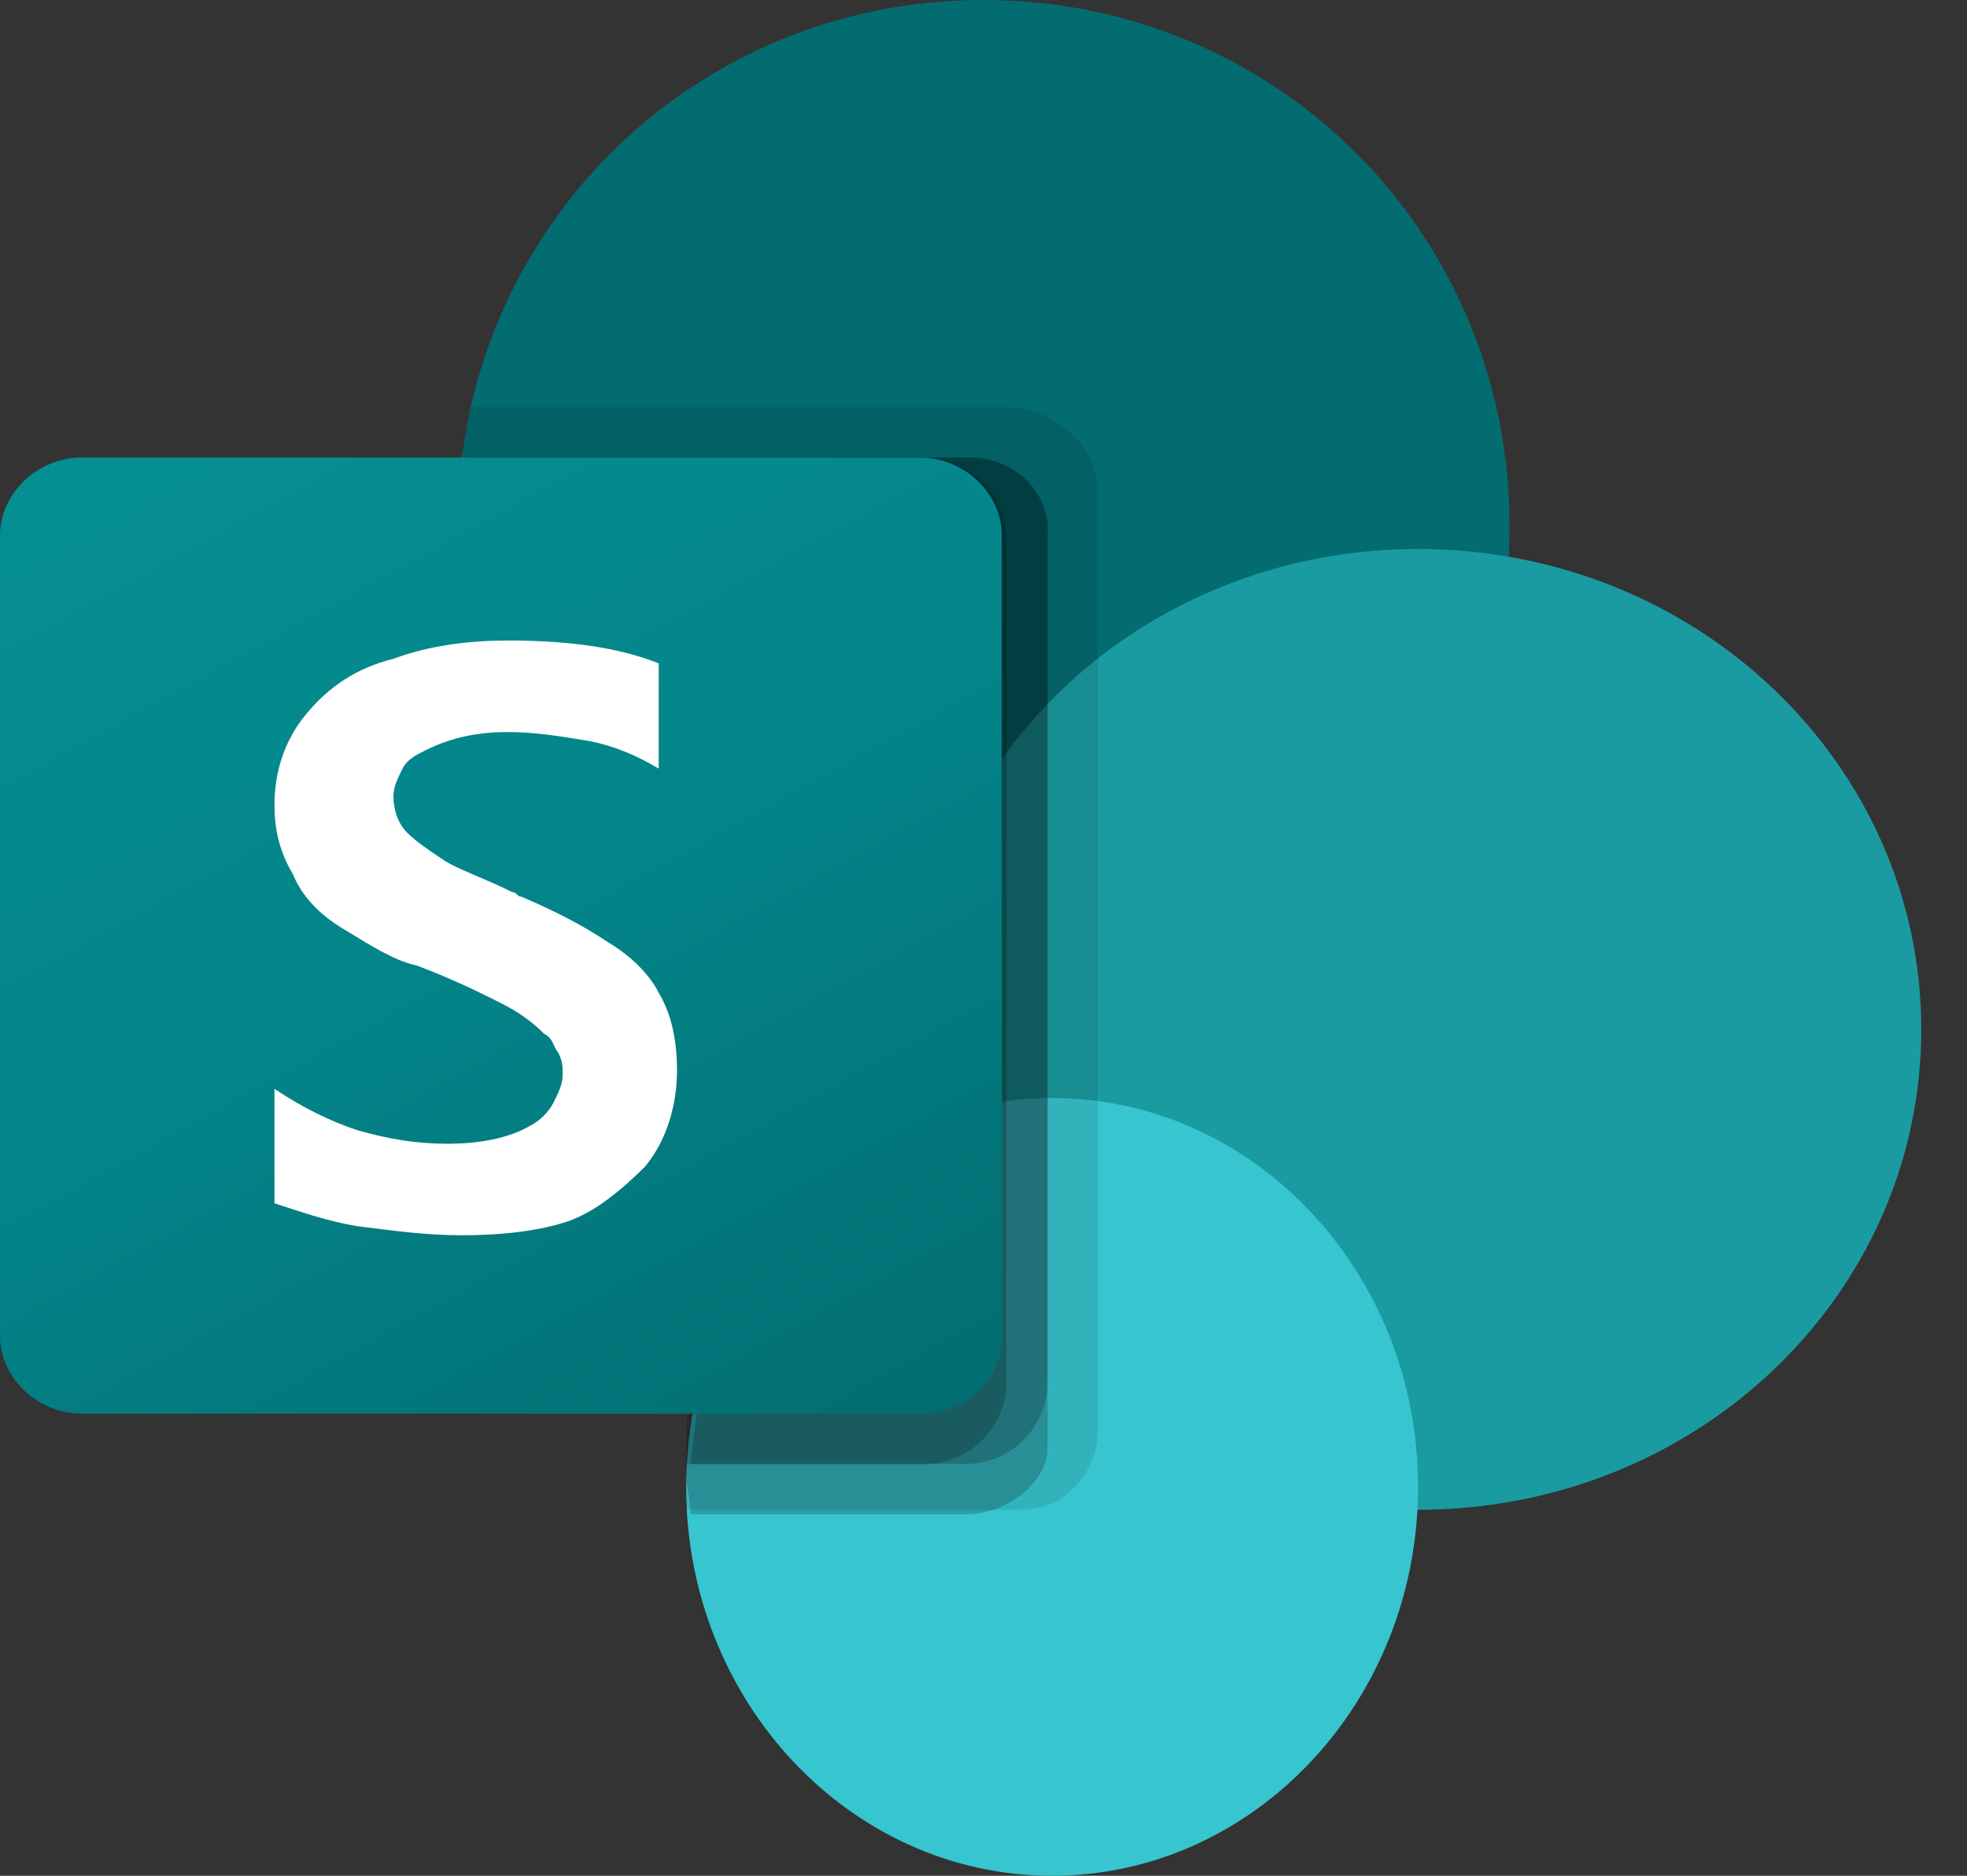 <?xml version="1.0" encoding="utf-8"?>
<!-- Generator: Adobe Illustrator 28.0.0, SVG Export Plug-In . SVG Version: 6.00 Build 0)  -->
<svg version="1.1" id="Layer_1" xmlns="http://www.w3.org/2000/svg" xmlns:xlink="http://www.w3.org/1999/xlink" x="0px" y="0px"
	 viewBox="0 0 43 41" style="enable-background:new 0 0 43 41;" xml:space="preserve">
<rect x="0" y="0" width="43" height="41" fill="#333333" stroke="none"/>
<style type="text/css">
	.st0{fill:#036C70;}
	.st1{fill:#1A9BA1;}
	.st2{fill:#37C6D0;}
	.st3{opacity:0.1;enable-background:new    ;}
	.st4{opacity:0.2;enable-background:new    ;}
	.st5{fill:url(#SVGID_1_);}
	.st6{fill:#FFFFFF;}
</style>
<path class="st0" d="M21.5,23C27.9,23,33,17.9,33,11.5S27.9,0,21.5,0S10,5.1,10,11.5S15.1,23,21.5,23z"/>
<path class="st1" d="M31,33c6.1,0,11-4.7,11-10.5S37.1,12,31,12s-11,4.7-11,10.5S24.9,33,31,33z"/>
<path class="st2" d="M23,41c4.4,0,8-3.8,8-8.5S27.4,24,23,24s-8,3.8-8,8.5S18.6,41,23,41z"/>
<path class="st3" d="M24,10.8v20.5c0,0.7-0.5,1.4-1.1,1.6C22.6,33,22.4,33,22.2,33H15c0-0.2,0-0.3,0-0.5c0-0.2,0-0.3,0-0.5
	c0.2-3.1,2.2-5.8,5.1-7v-1.8c-6.5-1-11-6.9-10-13.2c0,0,0-0.1,0-0.1c0-0.3,0.1-0.6,0.2-1h11.8C23.2,9,24,9.8,24,10.8z"/>
<path class="st4" d="M21.2,10h-11c-1.1,6,3.3,11.7,9.8,12.7c0.2,0,0.4,0.1,0.6,0.1c-3.1,1.4-5.4,5.2-5.6,8.4c0,0.2,0,0.3,0,0.5
	c0,0.2,0,0.3,0,0.5c0,0.3,0.1,0.6,0.1,0.9h6c0.7,0,1.4-0.4,1.7-1c0.1-0.2,0.1-0.4,0.1-0.6V11.7C23,10.8,22.2,10,21.2,10z"/>
<path class="st4" d="M21.2,10h-11c-1.1,6.2,3.3,12.2,9.8,13.2c0.1,0,0.3,0,0.4,0.1c-3,1.5-5.2,5.5-5.4,8.7h6.1c1,0,1.8-0.8,1.8-1.8
	V11.8C23,10.8,22.2,10,21.2,10z"/>
<path class="st4" d="M20.2,10h-10c-1,5.9,2.8,11.6,8.9,13c-2.3,2.5-3.7,5.6-4,9h5.1c1,0,1.8-0.8,1.8-1.8V11.8
	C22,10.8,21.2,10,20.2,10z"/>
<linearGradient id="SVGID_1_" gradientUnits="userSpaceOnUse" x1="4.311" y1="33.637" x2="17.689" y2="9.363" gradientTransform="matrix(1 0 0 -1 0 42)">
	<stop  offset="0" style="stop-color:#058F92"/>
	<stop  offset="0.5" style="stop-color:#038489"/>
	<stop  offset="1" style="stop-color:#026D71"/>
</linearGradient>
<path class="st5" d="M1.8,10h18.3c1,0,1.8,0.8,1.8,1.7v17.5c0,1-0.8,1.7-1.8,1.7H1.8c-1,0-1.8-0.8-1.8-1.7V11.7
	C0,10.8,0.8,10,1.8,10z"/>
<path class="st6" d="M7.5,20.3C7,20,6.6,19.6,6.4,19.1c-0.3-0.5-0.4-1-0.4-1.5c0-0.7,0.2-1.4,0.7-2c0.5-0.6,1.1-1,1.9-1.2
	c0.8-0.3,1.7-0.4,2.5-0.4c1.1,0,2.3,0.1,3.3,0.5v2.3c-0.5-0.3-1-0.5-1.5-0.6c-0.6-0.1-1.2-0.2-1.8-0.2c-0.6,0-1.2,0.1-1.8,0.4
	c-0.2,0.1-0.4,0.2-0.5,0.4c-0.1,0.2-0.2,0.4-0.2,0.6c0,0.3,0.1,0.6,0.3,0.8c0.2,0.2,0.5,0.4,0.8,0.6c0.3,0.2,0.9,0.4,1.5,0.7
	c0.1,0,0.1,0.1,0.2,0.1c0.7,0.3,1.3,0.6,1.9,1c0.5,0.3,0.9,0.7,1.1,1.1c0.3,0.5,0.4,1.1,0.4,1.7c0,0.7-0.2,1.5-0.7,2.1
	c-0.5,0.5-1.1,1-1.7,1.2C11.8,26.9,11,27,10.1,27c-0.8,0-1.5-0.1-2.3-0.2c-0.6-0.1-1.2-0.3-1.8-0.5v-2.5c0.6,0.4,1.2,0.7,1.8,0.9
	c0.7,0.2,1.3,0.3,2,0.3c0.6,0,1.3-0.1,1.8-0.4c0.2-0.1,0.4-0.3,0.5-0.5c0.1-0.2,0.2-0.4,0.2-0.6c0-0.2,0-0.3-0.1-0.5
	c-0.1-0.1-0.1-0.3-0.3-0.4c-0.3-0.3-0.6-0.5-1-0.7c-0.4-0.2-1-0.5-1.8-0.8C8.6,21,8,20.6,7.5,20.3z"/>
</svg>
